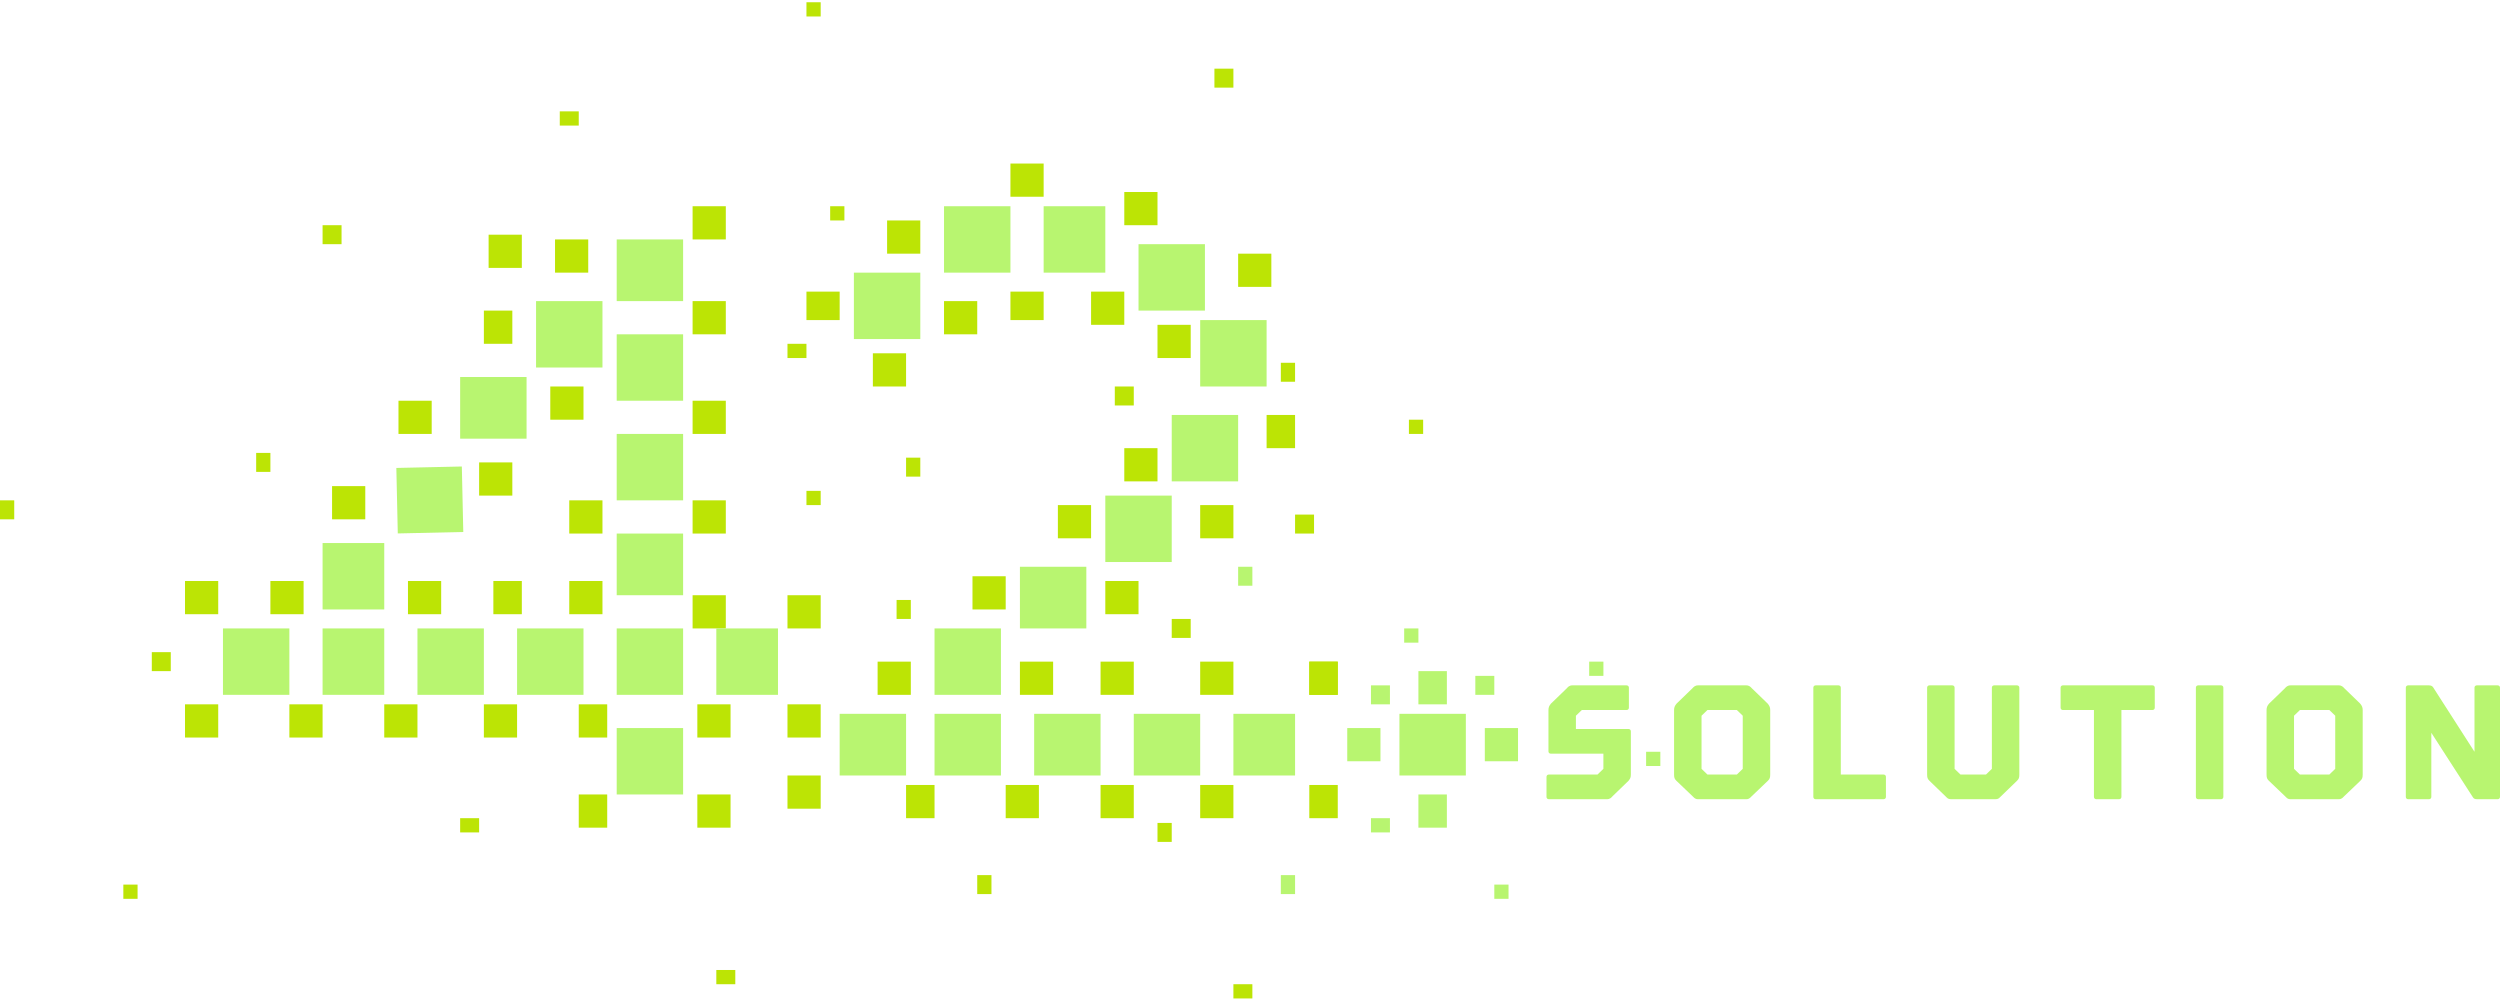 <?xml version="1.0" encoding="UTF-8"?> <svg xmlns="http://www.w3.org/2000/svg" width="805" height="322" viewBox="0 0 805 322" fill="none"> <g clip-path="url(#clip0_427_3607)"> <path d="M523.746 228.628C524.189 228.628 524.504 228.323 524.504 227.895V221.418C524.504 220.991 524.189 220.685 523.746 220.685H506.309C505.298 220.685 504.856 221.235 504.54 221.602L499.423 226.551C498.854 227.223 498.602 227.773 498.602 228.628V241.948C498.602 242.376 498.917 242.681 499.36 242.681H516.291V247.569L514.396 249.402H498.728C498.286 249.402 497.97 249.708 497.97 250.136V256.612C497.97 257.04 498.286 257.345 498.728 257.345H517.429C518.439 257.345 518.882 256.795 519.198 256.429L524.378 251.419C524.947 250.685 525.136 250.38 525.136 249.341V235.471C525.136 235.044 524.82 234.738 524.378 234.738H507.446V230.461L509.342 228.628H523.746Z" fill="#B8F570"></path> <path d="M562.3 257.345C563.374 257.345 563.69 256.673 564.069 256.368L569.249 251.419C569.881 250.808 570.007 250.38 570.007 249.341V228.628C570.007 227.773 569.755 227.223 569.186 226.551L564.069 221.602C563.753 221.235 563.247 220.685 562.3 220.685H546.758C545.81 220.685 545.305 221.235 544.989 221.602L539.872 226.551C539.303 227.223 539.05 227.773 539.05 228.628V249.341C539.05 250.38 539.177 250.808 539.808 251.419L544.989 256.368C545.368 256.673 545.684 257.345 546.758 257.345H562.3ZM559.267 228.628L561.163 230.461V247.569L559.267 249.402H549.791L547.895 247.569V230.461L549.791 228.628H559.267Z" fill="#B8F570"></path> <path d="M592.739 221.418C592.739 220.991 592.423 220.685 591.981 220.685H584.652C584.21 220.685 583.894 220.991 583.894 221.418V256.612C583.894 257.04 584.21 257.345 584.652 257.345H606.512C606.954 257.345 607.27 257.04 607.27 256.612V250.136C607.27 249.708 606.954 249.402 606.512 249.402H592.739V221.418Z" fill="#B8F570"></path> <path d="M650.226 221.418C650.226 220.991 649.91 220.685 649.468 220.685H642.14C641.697 220.685 641.381 220.991 641.381 221.418V247.569L639.486 249.402H631.273L629.378 247.569V221.418C629.378 220.991 629.062 220.685 628.619 220.685H621.291C620.849 220.685 620.533 220.991 620.533 221.418V249.341C620.533 250.38 620.659 250.808 621.291 251.419L626.471 256.429C627.04 256.979 627.229 257.345 628.24 257.345H642.519C643.466 257.345 643.656 257.04 644.288 256.429L649.468 251.419C650.1 250.808 650.226 250.38 650.226 249.341V221.418Z" fill="#B8F570"></path> <path d="M674.251 256.612C674.251 257.04 674.567 257.345 675.009 257.345H682.338C682.78 257.345 683.096 257.04 683.096 256.612V228.628H693.078C693.521 228.628 693.836 228.323 693.836 227.895V221.418C693.836 220.991 693.521 220.685 693.078 220.685H664.269C663.827 220.685 663.511 220.991 663.511 221.418V227.895C663.511 228.323 663.827 228.628 664.269 228.628H674.251V256.612Z" fill="#B8F570"></path> <path d="M715.919 221.418C715.919 220.991 715.603 220.685 715.161 220.685H707.832C707.39 220.685 707.074 220.991 707.074 221.418V256.612C707.074 257.04 707.39 257.345 707.832 257.345H715.161C715.603 257.345 715.919 257.04 715.919 256.612V221.418Z" fill="#B8F570"></path> <path d="M753.08 257.345C754.154 257.345 754.47 256.673 754.849 256.368L760.03 251.419C760.661 250.808 760.788 250.38 760.788 249.341V228.628C760.788 227.773 760.535 227.223 759.967 226.551L754.849 221.602C754.533 221.235 754.028 220.685 753.08 220.685H737.538C736.591 220.685 736.085 221.235 735.769 221.602L730.652 226.551C730.083 227.223 729.831 227.773 729.831 228.628V249.341C729.831 250.38 729.957 250.808 730.589 251.419L735.769 256.368C736.148 256.673 736.464 257.345 737.538 257.345H753.08ZM750.048 228.628L751.943 230.461V247.569L750.048 249.402H740.571L738.676 247.569V230.461L740.571 228.628H750.048Z" fill="#B8F570"></path> <path d="M782.888 235.96L796.282 256.734C796.534 257.162 796.913 257.345 797.671 257.345H804.242C804.684 257.345 805 257.04 805 256.612V221.418C805 220.991 804.684 220.685 804.242 220.685H797.545C797.103 220.685 796.787 220.991 796.787 221.418V242.07L783.456 221.296C783.204 220.929 782.825 220.685 782.066 220.685H775.433C774.991 220.685 774.675 220.991 774.675 221.418V256.612C774.675 257.04 774.991 257.345 775.433 257.345H782.13C782.572 257.345 782.888 257.04 782.888 256.612V235.96Z" fill="#B8F570"></path> <path d="M198.577 77.099H219.962V96.957H198.577V77.099Z" fill="#B8F570"></path> <path d="M198.577 139.727H219.962V161.112H198.577V139.727Z" fill="#B8F570"></path> <path d="M198.577 202.355H219.962V223.74H198.577V202.355Z" fill="#B8F570"></path> <path d="M134.421 202.355H155.807V223.74H134.421V202.355Z" fill="#B8F570"></path> <path d="M71.793 202.355H93.178V223.74H71.793V202.355Z" fill="#B8F570"></path> <path d="M87.068 187.08H97.76V197.773H87.068V187.08Z" fill="#BCE405"></path> <path d="M59.573 187.08H70.266V197.773H59.573V187.08Z" fill="#BCE405"></path> <path d="M48.88 209.993H54.99V216.103H48.88V209.993Z" fill="#BCE405"></path> <path d="M82.486 145.837H87.068V151.947H82.486V145.837Z" fill="#BCE405"></path> <path d="M103.871 72.516H109.981V78.626H103.871V72.516Z" fill="#BCE405"></path> <path d="M39.715 284.841H44.298V289.423H39.715V284.841Z" fill="#BCE405"></path> <path d="M148.169 263.455H154.279V268.038H148.169V263.455Z" fill="#BCE405"></path> <path d="M230.655 312.336H236.765V316.918H230.655V312.336Z" fill="#BCE405"></path> <path d="M259.677 158.057H264.26V162.64H259.677V158.057Z" fill="#BCE405"></path> <path d="M291.755 147.364H296.338V153.474H291.755V147.364Z" fill="#BCE405"></path> <path d="M253.567 110.704H259.677V115.287H253.567V110.704Z" fill="#BCE405"></path> <path d="M267.315 66.406H271.898V70.989H267.315V66.406Z" fill="#BCE405"></path> <path d="M391.044 22.108H397.154V28.218H391.044V22.108Z" fill="#BCE405"></path> <path d="M412.429 116.814H417.011V122.924H412.429V116.814Z" fill="#BCE405"></path> <path d="M453.672 135.145H458.254V139.727H453.672V135.145Z" fill="#BCE405"></path> <path d="M475.057 217.63H481.167V223.74H475.057V217.63Z" fill="#B8F570"></path> <path d="M452.144 202.355H456.727V206.938H452.144V202.355Z" fill="#B8F570"></path> <path d="M441.451 220.685H447.561V226.795H441.451V220.685Z" fill="#B8F570"></path> <path d="M441.451 263.455H447.561V268.038H441.451V263.455Z" fill="#B8F570"></path> <path d="M481.167 284.841H485.75V289.423H481.167V284.841Z" fill="#B8F570"></path> <path d="M412.429 281.786H417.011V287.896H412.429V281.786Z" fill="#B8F570"></path> <path d="M398.681 182.497H403.264V188.607H398.681V182.497Z" fill="#B8F570"></path> <path d="M530.047 242.07H534.63V246.653H530.047V242.07Z" fill="#B8F570"></path> <path d="M511.717 213.047H516.3V217.63H511.717V213.047Z" fill="#B8F570"></path> <path d="M417.011 165.695H423.121V171.805H417.011V165.695Z" fill="#BCE405"></path> <path d="M358.966 124.452H365.076V130.562H358.966V124.452Z" fill="#BCE405"></path> <path d="M377.296 199.3H383.406V205.41H377.296V199.3Z" fill="#BCE405"></path> <path d="M372.713 264.983H377.296V271.093H372.713V264.983Z" fill="#BCE405"></path> <path d="M314.668 281.786H319.251V287.896H314.668V281.786Z" fill="#BCE405"></path> <path d="M397.154 316.918H403.264V321.501H397.154V316.918Z" fill="#BCE405"></path> <path d="M288.7 193.19H293.283V199.3H288.7V193.19Z" fill="#BCE405"></path> <path d="M259.677 0.723H264.26V5.306H259.677V0.723Z" fill="#BCE405"></path> <path d="M180.247 35.856H186.357V40.438H180.247V35.856Z" fill="#BCE405"></path> <path d="M0 161.112H4.583V167.222H0V161.112Z" fill="#BCE405"></path> <path d="M59.573 226.795H70.266V237.488H59.573V226.795Z" fill="#BCE405"></path> <path d="M93.179 226.795H103.871V237.488H93.179V226.795Z" fill="#BCE405"></path> <path d="M123.729 226.795H134.421V237.488H123.729V226.795Z" fill="#BCE405"></path> <path d="M155.806 226.795H166.499V237.488H155.806V226.795Z" fill="#BCE405"></path> <path d="M186.357 226.795H195.522V237.488H186.357V226.795Z" fill="#BCE405"></path> <path d="M186.357 255.818H195.522V266.51H186.357V255.818Z" fill="#BCE405"></path> <path d="M224.544 255.818H235.237V266.51H224.544V255.818Z" fill="#BCE405"></path> <path d="M224.544 226.795H235.237V237.488H224.544V226.795Z" fill="#BCE405"></path> <path d="M253.567 226.795H264.26V237.488H253.567V226.795Z" fill="#BCE405"></path> <path d="M253.567 249.708H264.26V260.401H253.567V249.708Z" fill="#BCE405"></path> <path d="M291.755 252.763H300.92V263.456H291.755V252.763Z" fill="#BCE405"></path> <path d="M323.833 252.763H334.526V263.456H323.833V252.763Z" fill="#BCE405"></path> <path d="M354.383 252.763H365.076V263.456H354.383V252.763Z" fill="#BCE405"></path> <path d="M386.461 252.763H397.154V263.456H386.461V252.763Z" fill="#BCE405"></path> <path d="M421.594 252.763H430.759V263.456H421.594V252.763Z" fill="#BCE405"></path> <path d="M421.594 213.047H430.759V223.74H421.594V213.047Z" fill="#BCE405"></path> <path d="M421.594 213.047H430.759V223.74H421.594V213.047Z" fill="#BCE405"></path> <path d="M456.727 216.103H465.892V226.795H456.727V216.103Z" fill="#B8F570"></path> <path d="M456.727 255.818H465.892V266.51H456.727V255.818Z" fill="#B8F570"></path> <path d="M478.112 234.433H488.804V245.125H478.112V234.433Z" fill="#B8F570"></path> <path d="M433.814 234.433H444.507V245.125H433.814V234.433Z" fill="#B8F570"></path> <path d="M386.461 213.047H397.154V223.74H386.461V213.047Z" fill="#BCE405"></path> <path d="M354.383 213.047H365.076V223.74H354.383V213.047Z" fill="#BCE405"></path> <path d="M328.416 213.047H339.108V223.74H328.416V213.047Z" fill="#BCE405"></path> <path d="M355.911 187.08H366.603V197.773H355.911V187.08Z" fill="#BCE405"></path> <path d="M386.461 162.64H397.154V173.332H386.461V162.64Z" fill="#BCE405"></path> <path d="M407.846 133.617H417.012V144.309H407.846V133.617Z" fill="#BCE405"></path> <path d="M398.681 81.681H409.374V92.374H398.681V81.681Z" fill="#BCE405"></path> <path d="M372.713 81.681H383.406V92.374H372.713V81.681Z" fill="#BCE405"></path> <path d="M362.021 61.824H372.714V72.516H362.021V61.824Z" fill="#BCE405"></path> <path d="M325.361 52.659H336.053V63.351H325.361V52.659Z" fill="#BCE405"></path> <path d="M285.645 70.988H296.338V81.681H285.645V70.988Z" fill="#BCE405"></path> <path d="M259.677 93.901H270.37V103.066H259.677V93.901Z" fill="#BCE405"></path> <path d="M303.975 96.957H314.668V107.649H303.975V96.957Z" fill="#BCE405"></path> <path d="M281.063 113.759H291.755V124.452H281.063V113.759Z" fill="#BCE405"></path> <path d="M325.361 93.901H336.053V103.066H325.361V93.901Z" fill="#BCE405"></path> <path d="M351.328 93.901H362.021V104.594H351.328V93.901Z" fill="#BCE405"></path> <path d="M372.713 104.594H383.406V115.287H372.713V104.594Z" fill="#BCE405"></path> <path d="M362.021 144.31H372.714V155.002H362.021V144.31Z" fill="#BCE405"></path> <path d="M282.59 213.047H293.283V223.74H282.59V213.047Z" fill="#BCE405"></path> <path d="M340.636 162.64H351.328V173.332H340.636V162.64Z" fill="#BCE405"></path> <path d="M313.14 185.552H323.833V196.245H313.14V185.552Z" fill="#BCE405"></path> <path d="M253.567 191.662H264.26V202.355H253.567V191.662Z" fill="#BCE405"></path> <path d="M223.017 191.662H233.71V202.355H223.017V191.662Z" fill="#BCE405"></path> <path d="M223.017 161.112H233.71V171.804H223.017V161.112Z" fill="#BCE405"></path> <path d="M223.017 129.035H233.71V139.727H223.017V129.035Z" fill="#BCE405"></path> <path d="M223.017 96.957H233.71V107.649H223.017V96.957Z" fill="#BCE405"></path> <path d="M223.017 66.406H233.71V77.099H223.017V66.406Z" fill="#BCE405"></path> <path d="M178.719 77.099H189.412V87.792H178.719V77.099Z" fill="#BCE405"></path> <path d="M155.806 100.012H164.971V110.704H155.806V100.012Z" fill="#BCE405"></path> <path d="M177.192 124.452H187.884V135.144H177.192V124.452Z" fill="#BCE405"></path> <path d="M183.302 161.112H193.994V171.804H183.302V161.112Z" fill="#BCE405"></path> <path d="M183.302 187.08H193.994V197.773H183.302V187.08Z" fill="#BCE405"></path> <path d="M158.862 187.08H168.027V197.773H158.862V187.08Z" fill="#BCE405"></path> <path d="M131.366 187.08H142.059V197.773H131.366V187.08Z" fill="#BCE405"></path> <path d="M154.279 148.892H164.971V159.585H154.279V148.892Z" fill="#BCE405"></path> <path d="M128.311 129.035H139.004V139.727H128.311V129.035Z" fill="#BCE405"></path> <path d="M106.926 156.53H117.619V167.222H106.926V156.53Z" fill="#BCE405"></path> <path d="M157.334 75.571H168.026V86.264H157.334V75.571Z" fill="#BCE405"></path> <path d="M103.871 174.859H123.729V196.245H103.871V174.859Z" fill="#B8F570"></path> <path d="M148.711 150.212L149.176 171.302L128.087 171.767L127.622 150.677L148.711 150.212Z" fill="#B8F570"></path> <path d="M169.554 121.397V141.255H148.169V121.397H169.554Z" fill="#B8F570"></path> <path d="M193.994 96.957V118.342H172.609V96.957H193.994Z" fill="#B8F570"></path> <path d="M230.655 202.355H250.512V223.74H230.655V202.355Z" fill="#B8F570"></path> <path d="M332.998 229.85H354.383V249.708H332.998V229.85Z" fill="#B8F570"></path> <path d="M300.92 229.85H322.305V249.708H300.92V229.85Z" fill="#B8F570"></path> <path d="M300.92 202.355H322.305V223.74H300.92V202.355Z" fill="#B8F570"></path> <path d="M328.416 182.497H349.801V202.355H328.416V182.497Z" fill="#B8F570"></path> <path d="M355.911 159.584H377.296V180.97H355.911V159.584Z" fill="#B8F570"></path> <path d="M377.296 133.617H398.681V155.002H377.296V133.617Z" fill="#B8F570"></path> <path d="M386.461 103.066H407.846V124.452H386.461V103.066Z" fill="#B8F570"></path> <path d="M366.604 78.626H387.989V100.011H366.604V78.626Z" fill="#B8F570"></path> <path d="M336.053 66.406H355.911V87.791H336.053V66.406Z" fill="#B8F570"></path> <path d="M303.975 66.406H325.361V87.791H303.975V66.406Z" fill="#B8F570"></path> <path d="M274.953 87.791H296.338V109.177H274.953V87.791Z" fill="#B8F570"></path> <path d="M270.37 229.85H291.755V249.708H270.37V229.85Z" fill="#B8F570"></path> <path d="M397.154 229.85H417.011V249.708H397.154V229.85Z" fill="#B8F570"></path> <path d="M450.617 229.85H472.002V249.708H450.617V229.85Z" fill="#B8F570"></path> <path d="M365.076 229.85H386.461V249.708H365.076V229.85Z" fill="#B8F570"></path> <path d="M166.499 202.355H187.884V223.74H166.499V202.355Z" fill="#B8F570"></path> <path d="M103.871 202.355H123.729V223.74H103.871V202.355Z" fill="#B8F570"></path> <path d="M198.577 107.649H219.962V129.035H198.577V107.649Z" fill="#B8F570"></path> <path d="M198.577 171.805H219.962V191.662H198.577V171.805Z" fill="#B8F570"></path> <path d="M198.577 234.433H219.962V255.818H198.577V234.433Z" fill="#B8F570"></path> </g> <defs> <clipPath id="clip0_427_3607"> <rect width="805" height="322" fill="white"></rect> </clipPath> </defs> </svg> 